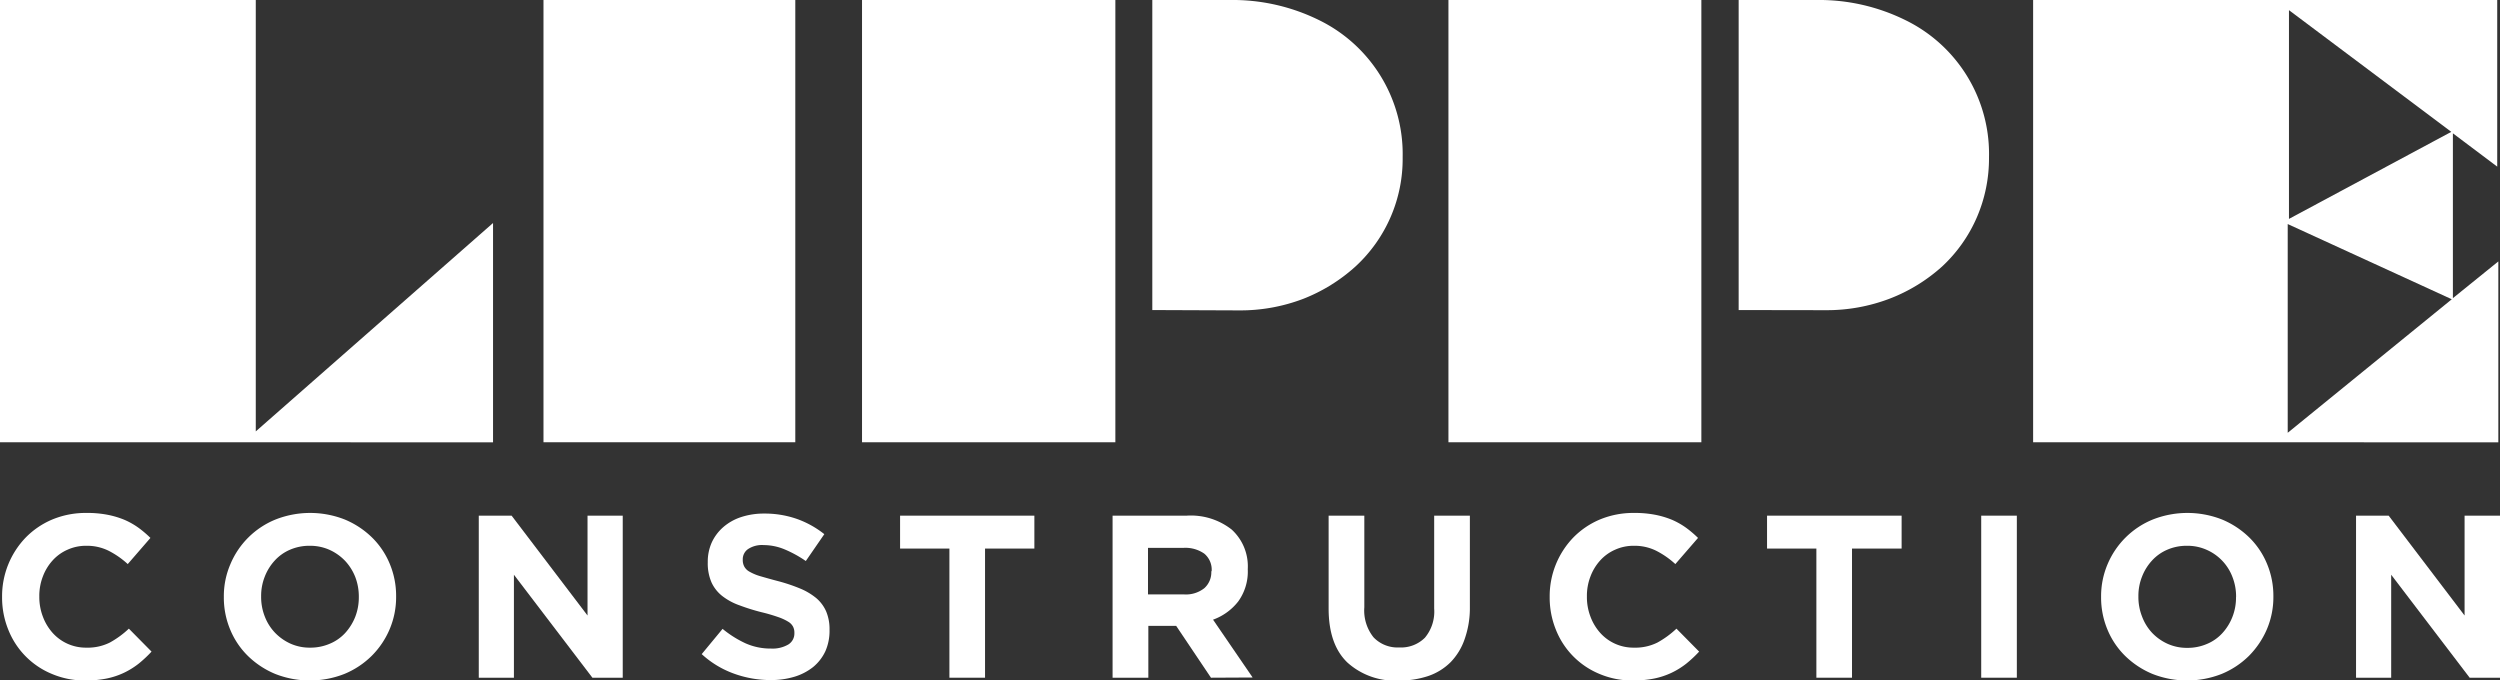 <?xml version="1.0" encoding="UTF-8"?> <svg xmlns="http://www.w3.org/2000/svg" id="Layer_1" data-name="Layer 1" viewBox="0 0 359.3 97.8"><rect x="0" y="0" width="359.3" height="97.8" fill="#333333" stroke="none"/><defs><style>.cls-1{fill:#fff;}</style></defs><path class="cls-1" d="M168.7,201.61V138.05h36.76v62l34.1-29.95v31.52Z" transform="translate(-168.7 -138.05)"></path><path class="cls-1" d="M246.81,138.05H283v63.56H246.81Z" transform="translate(-168.7 -138.05)"></path><path class="cls-1" d="M292.59,201.61V138.05H329v63.56Zm41.72-19V138.05h11.12a28.09,28.09,0,0,1,12.86,2.9,21.43,21.43,0,0,1,12,19.71,21,21,0,0,1-6.77,15.68A24.42,24.42,0,0,1,356,181a25.37,25.37,0,0,1-9.15,1.66Z" transform="translate(-168.7 -138.05)"></path><path class="cls-1" d="M376.87,201.61V138.05h36.35v63.56Zm41.71-19V138.05h11.13a28.05,28.05,0,0,1,12.85,2.9,21.39,21.39,0,0,1,12,19.71,21.4,21.4,0,0,1-1.73,8.59,21,21,0,0,1-5,7.09,24.19,24.19,0,0,1-7.54,4.63,25.36,25.36,0,0,1-9.14,1.66Z" transform="translate(-168.7 -138.05)"></path><path class="cls-1" d="M460.9,201.61V138.05h66.7V162l-6.37-4.79v23.69l6.53-5.28v26Zm60.17-20.55-23.58-10.81v30ZM521,157l-23.33-17.49v30Z" transform="translate(-168.7 -138.05)"></path><path class="cls-1" d="M188.63,233.43a11.32,11.32,0,0,1-2.11,1.31,10.88,10.88,0,0,1-2.51.83,15.08,15.08,0,0,1-3.07.28,12,12,0,0,1-4.75-.93,11.4,11.4,0,0,1-6.29-6.35,12.28,12.28,0,0,1-.9-4.69v-.07a12.15,12.15,0,0,1,3.39-8.5,11.7,11.7,0,0,1,3.83-2.6,12.51,12.51,0,0,1,4.92-.94,15.24,15.24,0,0,1,3,.26,12.6,12.6,0,0,1,2.45.73,10.8,10.8,0,0,1,2,1.13,15.26,15.26,0,0,1,1.73,1.47l-3.26,3.76a12.24,12.24,0,0,0-2.78-1.93,7,7,0,0,0-3.18-.7,6.42,6.42,0,0,0-2.71.57,6.29,6.29,0,0,0-2.15,1.56,7.2,7.2,0,0,0-1.39,2.31,7.7,7.7,0,0,0-.5,2.81v.07a7.84,7.84,0,0,0,.5,2.83,7.34,7.34,0,0,0,1.38,2.33,6.4,6.4,0,0,0,4.87,2.16,7.13,7.13,0,0,0,3.38-.73,13.32,13.32,0,0,0,2.74-2l3.26,3.3A17.59,17.59,0,0,1,188.63,233.43Z" transform="translate(-168.7 -138.05)"></path><path class="cls-1" d="M224.7,228.48a12,12,0,0,1-2.58,3.83,12.14,12.14,0,0,1-3.93,2.6,13.58,13.58,0,0,1-9.93,0,12.42,12.42,0,0,1-3.91-2.57,11.38,11.38,0,0,1-2.56-3.79,11.93,11.93,0,0,1-.92-4.67v-.07a11.6,11.6,0,0,1,.94-4.67,11.87,11.87,0,0,1,6.5-6.43,13.58,13.58,0,0,1,9.93,0,12.42,12.42,0,0,1,3.91,2.57,11.38,11.38,0,0,1,2.56,3.79,11.93,11.93,0,0,1,.92,4.67v.07A11.76,11.76,0,0,1,224.7,228.48Zm-4.43-4.67a7.85,7.85,0,0,0-.51-2.83,7.32,7.32,0,0,0-1.47-2.33,7.16,7.16,0,0,0-2.24-1.58,6.82,6.82,0,0,0-2.83-.58,7,7,0,0,0-2.85.57,6.35,6.35,0,0,0-2.19,1.56,7.3,7.3,0,0,0-1.43,2.31,7.5,7.5,0,0,0-.52,2.81v.07a7.65,7.65,0,0,0,.52,2.83,7,7,0,0,0,1.46,2.33,7.23,7.23,0,0,0,2.23,1.58,6.74,6.74,0,0,0,2.84.58,7,7,0,0,0,2.83-.57,6.29,6.29,0,0,0,2.22-1.56,7.6,7.6,0,0,0,1.43-2.31,7.74,7.74,0,0,0,.51-2.81Z" transform="translate(-168.7 -138.05)"></path><path class="cls-1" d="M253.84,235.45l-11.28-14.8v14.8h-5.05V212.16h4.72l10.91,14.35V212.16h5.06v23.29Z" transform="translate(-168.7 -138.05)"></path><path class="cls-1" d="M287.32,231.65a6.5,6.5,0,0,1-1.75,2.26,8.08,8.08,0,0,1-2.69,1.4,11.7,11.7,0,0,1-3.45.48,15.45,15.45,0,0,1-5.23-.92,13.7,13.7,0,0,1-4.65-2.81l3-3.63a15.19,15.19,0,0,0,3.28,2.07,8.78,8.78,0,0,0,3.68.76,4.48,4.48,0,0,0,2.48-.58,1.85,1.85,0,0,0,.88-1.61V229a1.9,1.9,0,0,0-.19-.88,1.83,1.83,0,0,0-.7-.72,7.23,7.23,0,0,0-1.43-.66,24.11,24.11,0,0,0-2.39-.7,29.11,29.11,0,0,1-3.2-1,8.73,8.73,0,0,1-2.43-1.31,5.31,5.31,0,0,1-1.56-1.95,6.83,6.83,0,0,1-.55-2.89v-.07A6.75,6.75,0,0,1,271,216a6.57,6.57,0,0,1,1.67-2.21,7.42,7.42,0,0,1,2.56-1.43,10.42,10.42,0,0,1,3.29-.5,13.93,13.93,0,0,1,4.71.77,13.61,13.61,0,0,1,3.94,2.19l-2.66,3.86a16.69,16.69,0,0,0-3.06-1.68,7.84,7.84,0,0,0-3-.61,3.62,3.62,0,0,0-2.25.58,1.77,1.77,0,0,0-.75,1.45v.06a2,2,0,0,0,.22,1,1.89,1.89,0,0,0,.78.75,7.11,7.11,0,0,0,1.55.64c.66.19,1.49.43,2.49.69a24.69,24.69,0,0,1,3.15,1.05A9.13,9.13,0,0,1,286,224a5.31,5.31,0,0,1,1.43,1.91,6.53,6.53,0,0,1,.49,2.63v.07A7.21,7.21,0,0,1,287.32,231.65Z" transform="translate(-168.7 -138.05)"></path><path class="cls-1" d="M310.27,216.89v18.56h-5.12V216.89h-7.09v-4.73h19.3v4.73Z" transform="translate(-168.7 -138.05)"></path><path class="cls-1" d="M342.74,235.45l-5-7.45h-4v7.45H328.6V212.16h10.65a9.5,9.5,0,0,1,6.47,2,7.15,7.15,0,0,1,2.31,5.66v.07a7.33,7.33,0,0,1-1.38,4.61,8.06,8.06,0,0,1-3.61,2.61l5.69,8.31Zm.1-15.33a3,3,0,0,0-1.06-2.5,4.73,4.73,0,0,0-3-.83h-5.09v6.69h5.19a4.26,4.26,0,0,0,2.91-.9,3.07,3.07,0,0,0,1-2.4Z" transform="translate(-168.7 -138.05)"></path><path class="cls-1" d="M379.19,229.93a8.87,8.87,0,0,1-2,3.28,8.36,8.36,0,0,1-3.23,2,13.08,13.08,0,0,1-4.23.65,10.19,10.19,0,0,1-7.38-2.59q-2.7-2.59-2.7-7.76V212.16h5.13v13.18a6.16,6.16,0,0,0,1.33,4.31,4.76,4.76,0,0,0,3.69,1.45,4.85,4.85,0,0,0,3.69-1.4,5.86,5.86,0,0,0,1.33-4.19V212.16h5.13v13.15A13.42,13.42,0,0,1,379.19,229.93Z" transform="translate(-168.7 -138.05)"></path><path class="cls-1" d="M411.05,233.43a11.32,11.32,0,0,1-2.11,1.31,11,11,0,0,1-2.51.83,15.08,15.08,0,0,1-3.07.28,12,12,0,0,1-4.75-.93,11.4,11.4,0,0,1-6.29-6.35,12.28,12.28,0,0,1-.9-4.69v-.07a12.15,12.15,0,0,1,3.39-8.5,11.7,11.7,0,0,1,3.83-2.6,12.51,12.51,0,0,1,4.92-.94,15.24,15.24,0,0,1,3,.26,12.6,12.6,0,0,1,2.45.73,10.8,10.8,0,0,1,2,1.13,15.26,15.26,0,0,1,1.73,1.47l-3.26,3.76a12.24,12.24,0,0,0-2.78-1.93,7,7,0,0,0-3.18-.7,6.42,6.42,0,0,0-2.71.57,6.29,6.29,0,0,0-2.15,1.56,7.2,7.2,0,0,0-1.39,2.31,7.7,7.7,0,0,0-.5,2.81v.07a7.84,7.84,0,0,0,.5,2.83,7.34,7.34,0,0,0,1.38,2.33,6.4,6.4,0,0,0,4.87,2.16,7.13,7.13,0,0,0,3.38-.73,13.32,13.32,0,0,0,2.74-2l3.26,3.3A17.59,17.59,0,0,1,411.05,233.43Z" transform="translate(-168.7 -138.05)"></path><path class="cls-1" d="M434.87,216.89v18.56h-5.12V216.89h-7.09v-4.73H442v4.73Z" transform="translate(-168.7 -138.05)"></path><path class="cls-1" d="M453.44,235.45V212.16h5.12v23.29Z" transform="translate(-168.7 -138.05)"></path><path class="cls-1" d="M494.5,228.48a12.31,12.31,0,0,1-2.58,3.83,12.14,12.14,0,0,1-3.93,2.6,13.58,13.58,0,0,1-9.93,0,12.42,12.42,0,0,1-3.91-2.57,11.38,11.38,0,0,1-2.56-3.79,11.93,11.93,0,0,1-.92-4.67v-.07a11.76,11.76,0,0,1,.93-4.67,11.93,11.93,0,0,1,6.51-6.43,13.58,13.58,0,0,1,9.93,0,12.42,12.42,0,0,1,3.91,2.57,11.38,11.38,0,0,1,2.56,3.79,11.93,11.93,0,0,1,.92,4.67v.07A11.76,11.76,0,0,1,494.5,228.48Zm-4.43-4.67a7.65,7.65,0,0,0-.52-2.83,6.94,6.94,0,0,0-3.71-3.91,6.74,6.74,0,0,0-2.82-.58,6.94,6.94,0,0,0-2.85.57,6.35,6.35,0,0,0-2.19,1.56,7.3,7.3,0,0,0-1.43,2.31,7.5,7.5,0,0,0-.52,2.81v.07a7.65,7.65,0,0,0,.52,2.83A7,7,0,0,0,478,229a7.11,7.11,0,0,0,2.23,1.58,6.74,6.74,0,0,0,2.84.58,7,7,0,0,0,2.83-.57,6.25,6.25,0,0,0,2.21-1.56,7.41,7.41,0,0,0,1.43-2.31,7.54,7.54,0,0,0,.52-2.81Z" transform="translate(-168.7 -138.05)"></path><path class="cls-1" d="M523.64,235.45l-11.28-14.8v14.8h-5.05V212.16H512l10.91,14.35V212.16H528v23.29Z" transform="translate(-168.7 -138.05)"></path></svg> 